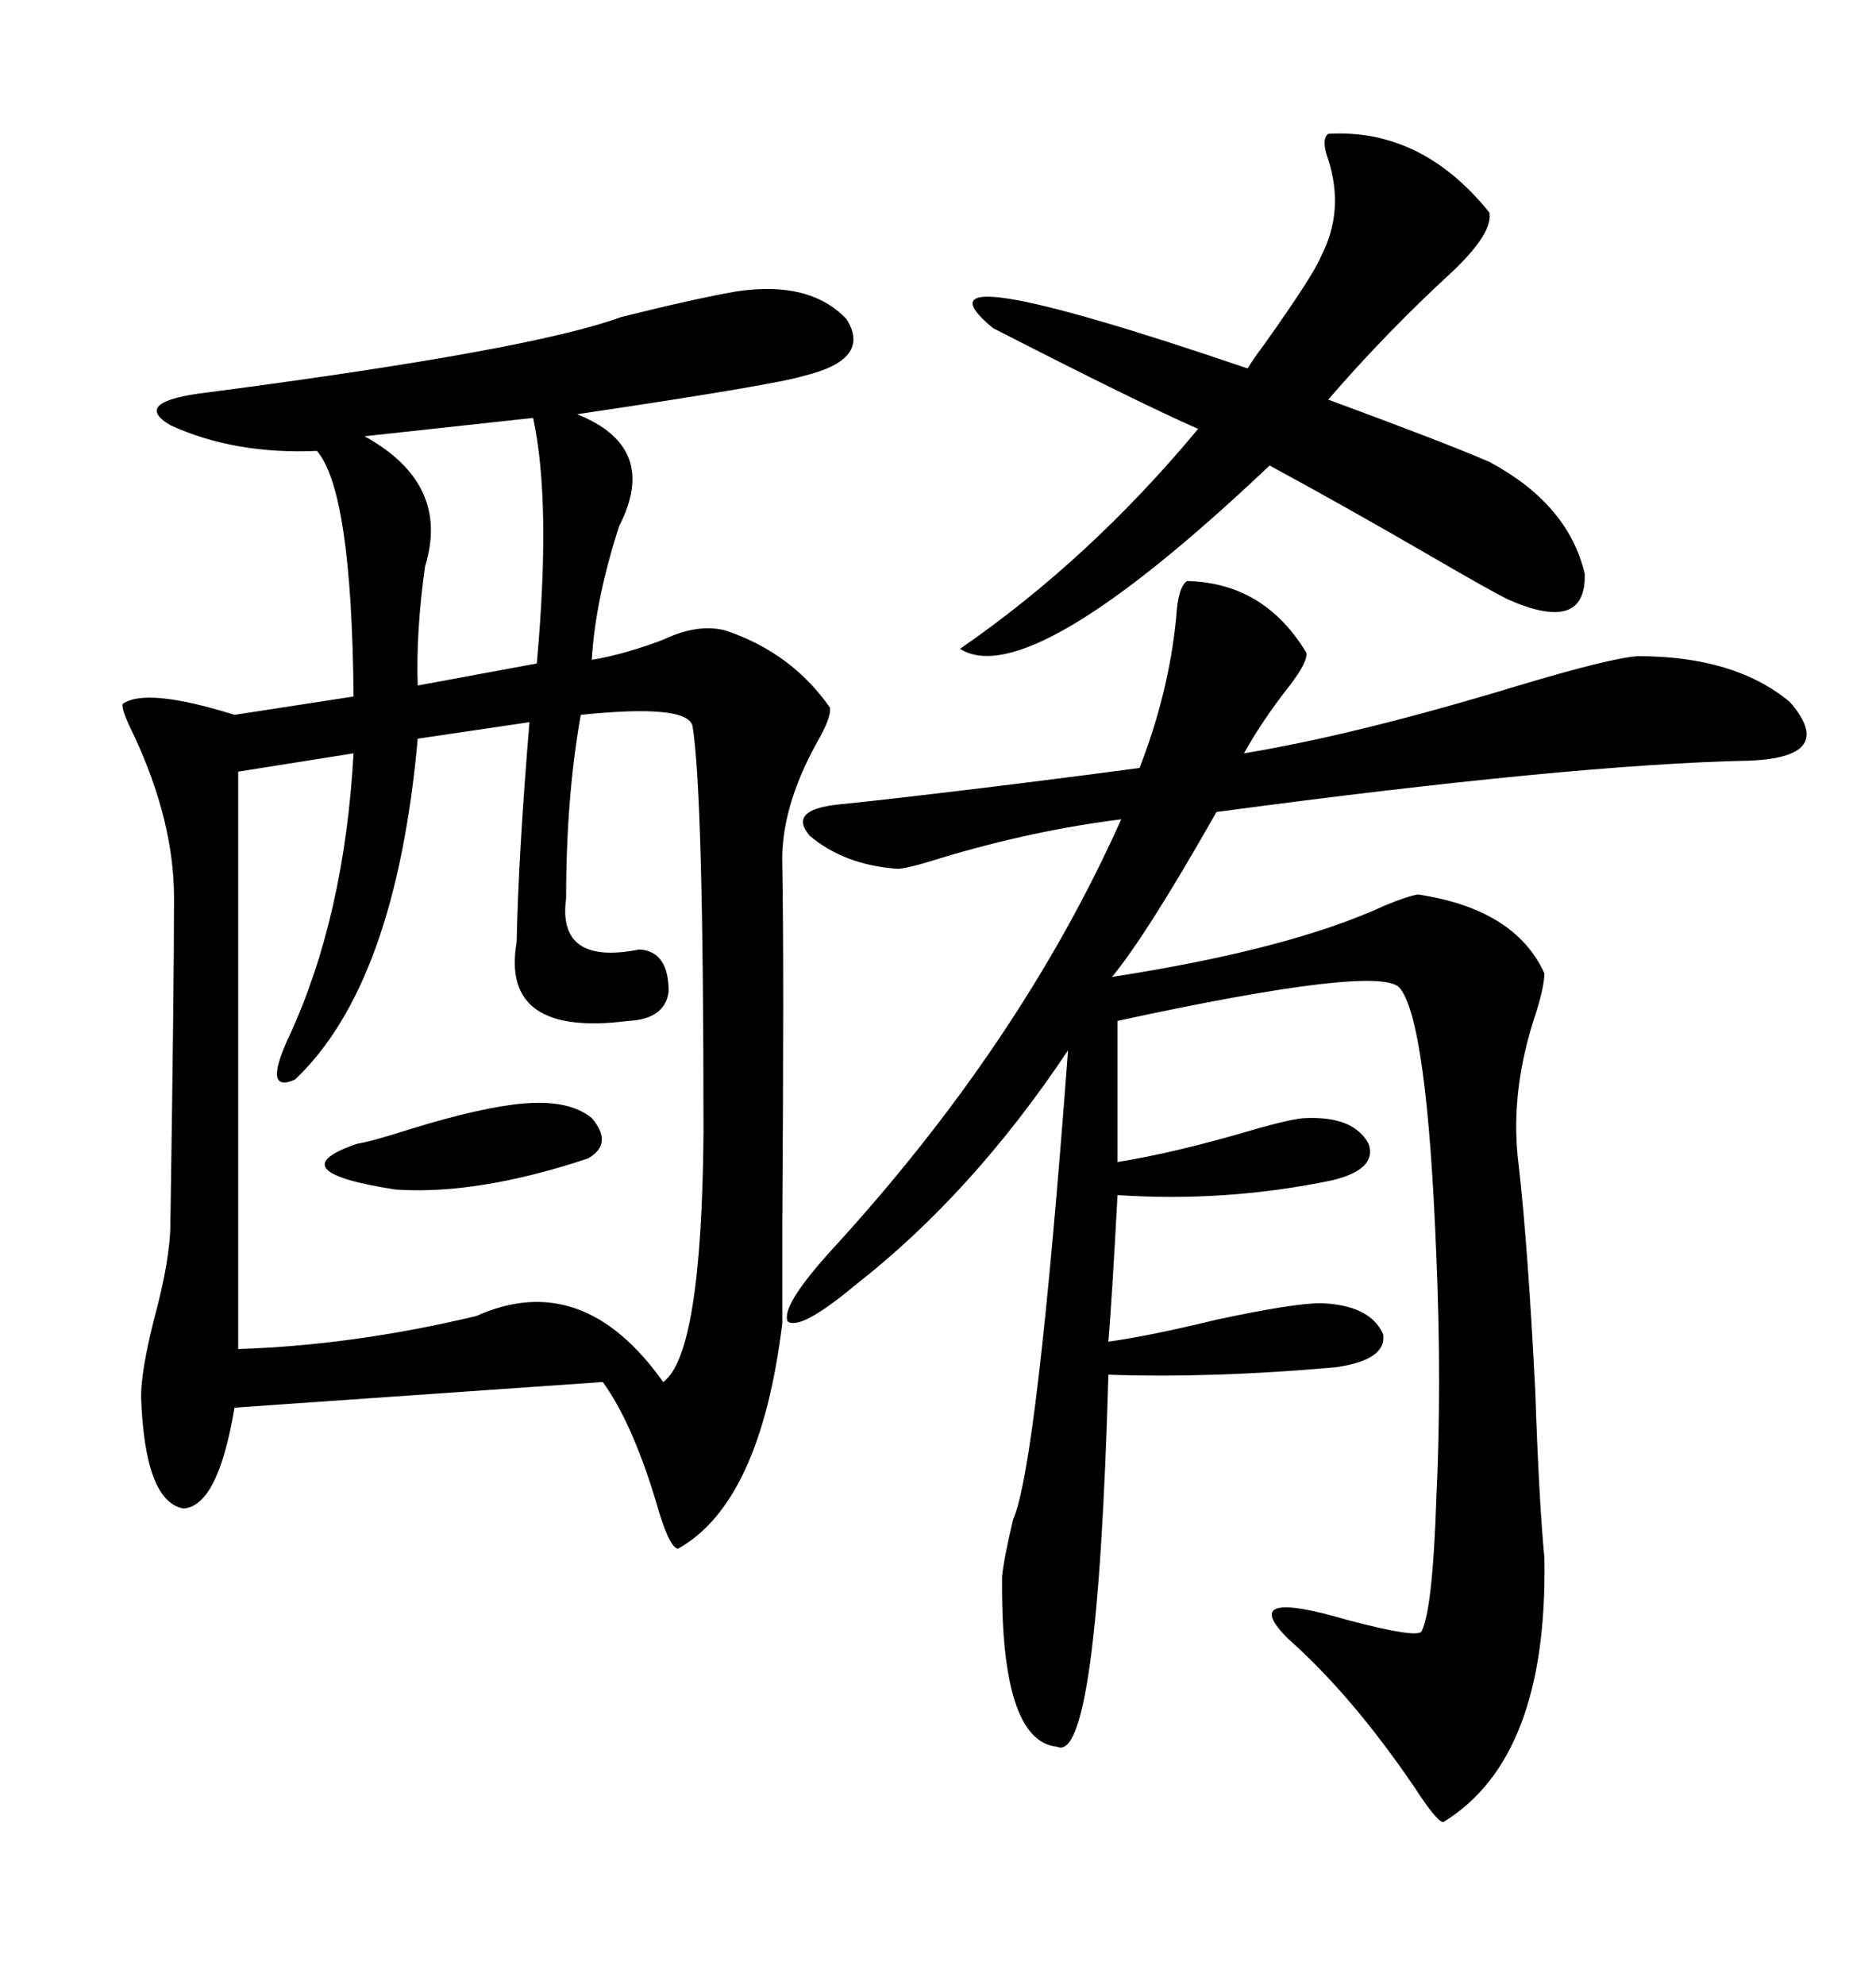 <svg xmlns="http://www.w3.org/2000/svg" xmlns:xlink="http://www.w3.org/1999/xlink" width="300" height="317.285"><path d="M117.77 46.58L117.77 46.58Q129.49 44.82 135.35 50.98L135.35 50.98Q139.45 57.42 128.61 60.06L128.61 60.06Q123.93 61.52 92.29 66.21L92.29 66.21Q105.47 71.48 99.02 84.08L99.02 84.08Q95.21 95.80 94.63 105.47L94.63 105.47Q99.90 104.59 106.05 102.25L106.05 102.25Q111.62 99.61 116.02 100.78L116.02 100.78Q126.56 104.30 132.71 113.09L132.71 113.09Q133.01 114.55 130.66 118.65L130.66 118.65Q124.80 129.20 125.10 138.28L125.10 138.28Q125.39 153.52 125.10 196.00L125.10 196.00Q125.10 208.01 125.10 211.52L125.10 211.52Q121.58 240.23 108.40 247.56L108.40 247.56Q106.93 247.27 104.88 239.94L104.88 239.94Q101.07 227.34 96.39 220.90L96.39 220.90L37.50 225Q34.86 240.82 29.30 241.11L29.30 241.11Q23.14 239.94 22.56 223.24L22.56 223.24Q22.56 219.14 24.61 210.94L24.61 210.94Q27.25 201.27 27.25 195.41L27.25 195.41Q27.83 157.91 27.83 143.55L27.83 143.55Q27.83 131.25 21.39 117.48L21.39 117.48Q19.34 113.38 19.63 112.50L19.63 112.50Q23.44 109.86 37.50 114.26L37.50 114.26L56.54 111.33Q56.25 78.52 50.68 72.07L50.68 72.07Q37.50 72.66 27.25 67.97L27.25 67.97Q20.80 64.16 33.40 62.70L33.40 62.70Q84.96 55.96 99.32 50.68L99.32 50.68Q111.04 47.75 117.77 46.58ZM189.84 92.87L189.84 92.87Q202.15 93.16 208.89 104.30L208.89 104.30Q209.18 105.76 206.25 109.57L206.25 109.57Q201.86 115.14 198.93 120.41L198.93 120.41Q216.80 117.48 242.87 109.57L242.87 109.57Q257.52 105.18 261.91 104.88L261.91 104.88Q277.44 104.88 286.23 112.21L286.23 112.21Q293.85 121.00 279.79 121.58L279.79 121.58Q251.37 122.17 194.53 129.79L194.53 129.79Q183.40 149.41 177.83 156.15L177.83 156.15Q206.25 151.76 221.48 144.73L221.48 144.73Q225 143.26 226.76 142.97L226.76 142.97Q242.29 145.31 246.97 155.57L246.97 155.57Q246.97 157.91 245.21 163.18L245.21 163.18Q241.41 175.20 242.87 186.33L242.87 186.33Q244.34 199.22 245.51 222.36L245.51 222.36Q246.09 239.65 246.97 249.02L246.97 249.02Q247.56 280.96 230.86 291.21L230.86 291.21Q229.98 291.50 226.17 285.64L226.17 285.64Q216.21 271.00 205.96 261.91L205.96 261.91Q197.75 253.71 215.63 258.98L215.63 258.98Q226.76 261.91 227.34 260.74L227.34 260.74Q229.10 257.23 229.69 239.65L229.69 239.65Q230.57 221.19 229.69 200.68L229.69 200.68Q228.22 163.18 223.83 157.91L223.83 157.91Q220.61 154.10 178.71 163.18L178.71 163.18L178.71 185.74Q187.79 184.28 199.80 180.76L199.80 180.76Q206.84 178.71 208.89 178.71L208.89 178.71Q216.50 178.42 218.85 182.81L218.85 182.81Q220.31 186.91 212.99 188.67L212.99 188.67Q196.00 192.19 178.71 191.02L178.71 191.02Q177.83 207.42 177.25 214.45L177.25 214.45Q183.69 213.57 194.53 210.94L194.53 210.94Q206.84 208.30 211.23 208.30L211.23 208.30Q219.14 208.59 221.19 213.28L221.19 213.28Q221.78 217.38 213.57 218.55L213.57 218.55Q193.65 220.31 177.25 219.73L177.25 219.73Q175.49 282.13 169.04 279.20L169.04 279.20Q159.96 278.32 160.25 251.95L160.25 251.95Q160.55 249.02 162.01 242.87L162.01 242.87Q165.82 234.38 170.80 167.87L170.80 167.87Q155.57 190.72 136.82 205.37L136.82 205.37Q128.03 212.70 125.98 211.23L125.98 211.23Q124.80 208.89 132.71 200.10L132.71 200.10Q163.18 166.99 179.30 130.96L179.30 130.96Q165.23 132.71 150.59 137.11L150.59 137.11Q145.02 138.87 143.55 138.87L143.55 138.87Q135.06 138.28 129.49 133.59L129.49 133.59Q125.98 129.49 133.89 128.61L133.89 128.61Q142.68 127.73 161.72 125.39L161.72 125.39Q175.78 123.63 182.23 122.75L182.23 122.75Q186.91 110.74 188.09 98.73L188.09 98.73Q188.38 93.75 189.84 92.87ZM92.87 114.26L92.87 114.26Q90.53 127.44 90.53 143.55L90.53 143.55Q89.06 154.39 102.25 151.76L102.25 151.76Q106.93 152.05 106.93 158.50L106.93 158.50Q106.35 162.89 100.49 163.18L100.49 163.18Q79.98 165.82 82.62 150.59L82.62 150.59Q82.91 136.52 84.67 115.43L84.67 115.43L66.80 118.07Q63.28 157.32 47.17 172.56L47.17 172.56Q41.89 174.90 46.29 165.53L46.29 165.53Q55.08 146.48 56.54 120.41L56.54 120.41L38.09 123.34L38.09 215.63Q56.54 215.04 76.17 210.35L76.17 210.35Q93.16 202.73 106.05 220.90L106.05 220.90Q112.21 216.50 112.50 181.05L112.50 181.05Q112.50 126.56 110.74 116.02L110.74 116.02Q109.86 112.50 92.87 114.26ZM212.40 21.39L212.40 21.39Q227.34 20.51 238.18 33.98L238.18 33.98Q238.77 37.21 232.32 43.36L232.32 43.36Q221.78 53.03 212.40 63.87L212.40 63.87Q231.45 70.90 238.18 73.83L238.18 73.83Q250.78 80.57 253.42 91.70L253.42 91.70Q253.71 101.37 241.11 95.80L241.11 95.80Q238.18 94.34 229.10 89.06L229.10 89.06Q214.45 80.57 203.03 74.41L203.03 74.41Q164.65 110.74 153.52 103.71L153.52 103.71Q174.32 89.36 191.60 68.55L191.60 68.55Q182.23 64.45 158.79 52.44L158.79 52.44Q143.55 39.84 199.51 58.89L199.51 58.89Q200.39 57.42 202.15 55.08L202.15 55.08Q210.06 43.95 211.23 41.02L211.23 41.02Q215.04 33.69 212.40 25.49L212.40 25.49Q211.23 22.27 212.40 21.39ZM85.25 66.80L85.25 66.80L58.30 69.73Q72.07 77.34 67.97 90.53L67.97 90.53Q66.50 101.07 66.80 109.57L66.80 109.57L85.84 106.05Q88.18 80.27 85.25 66.80ZM83.79 176.37L83.79 176.37Q91.11 175.78 94.63 178.71L94.63 178.71Q98.14 182.81 94.04 185.16L94.04 185.16Q76.46 191.02 63.28 190.14L63.28 190.14Q44.24 187.21 57.13 182.81L57.13 182.81Q59.18 182.52 65.63 180.47L65.63 180.47Q77.05 176.95 83.79 176.37Z"/></svg>